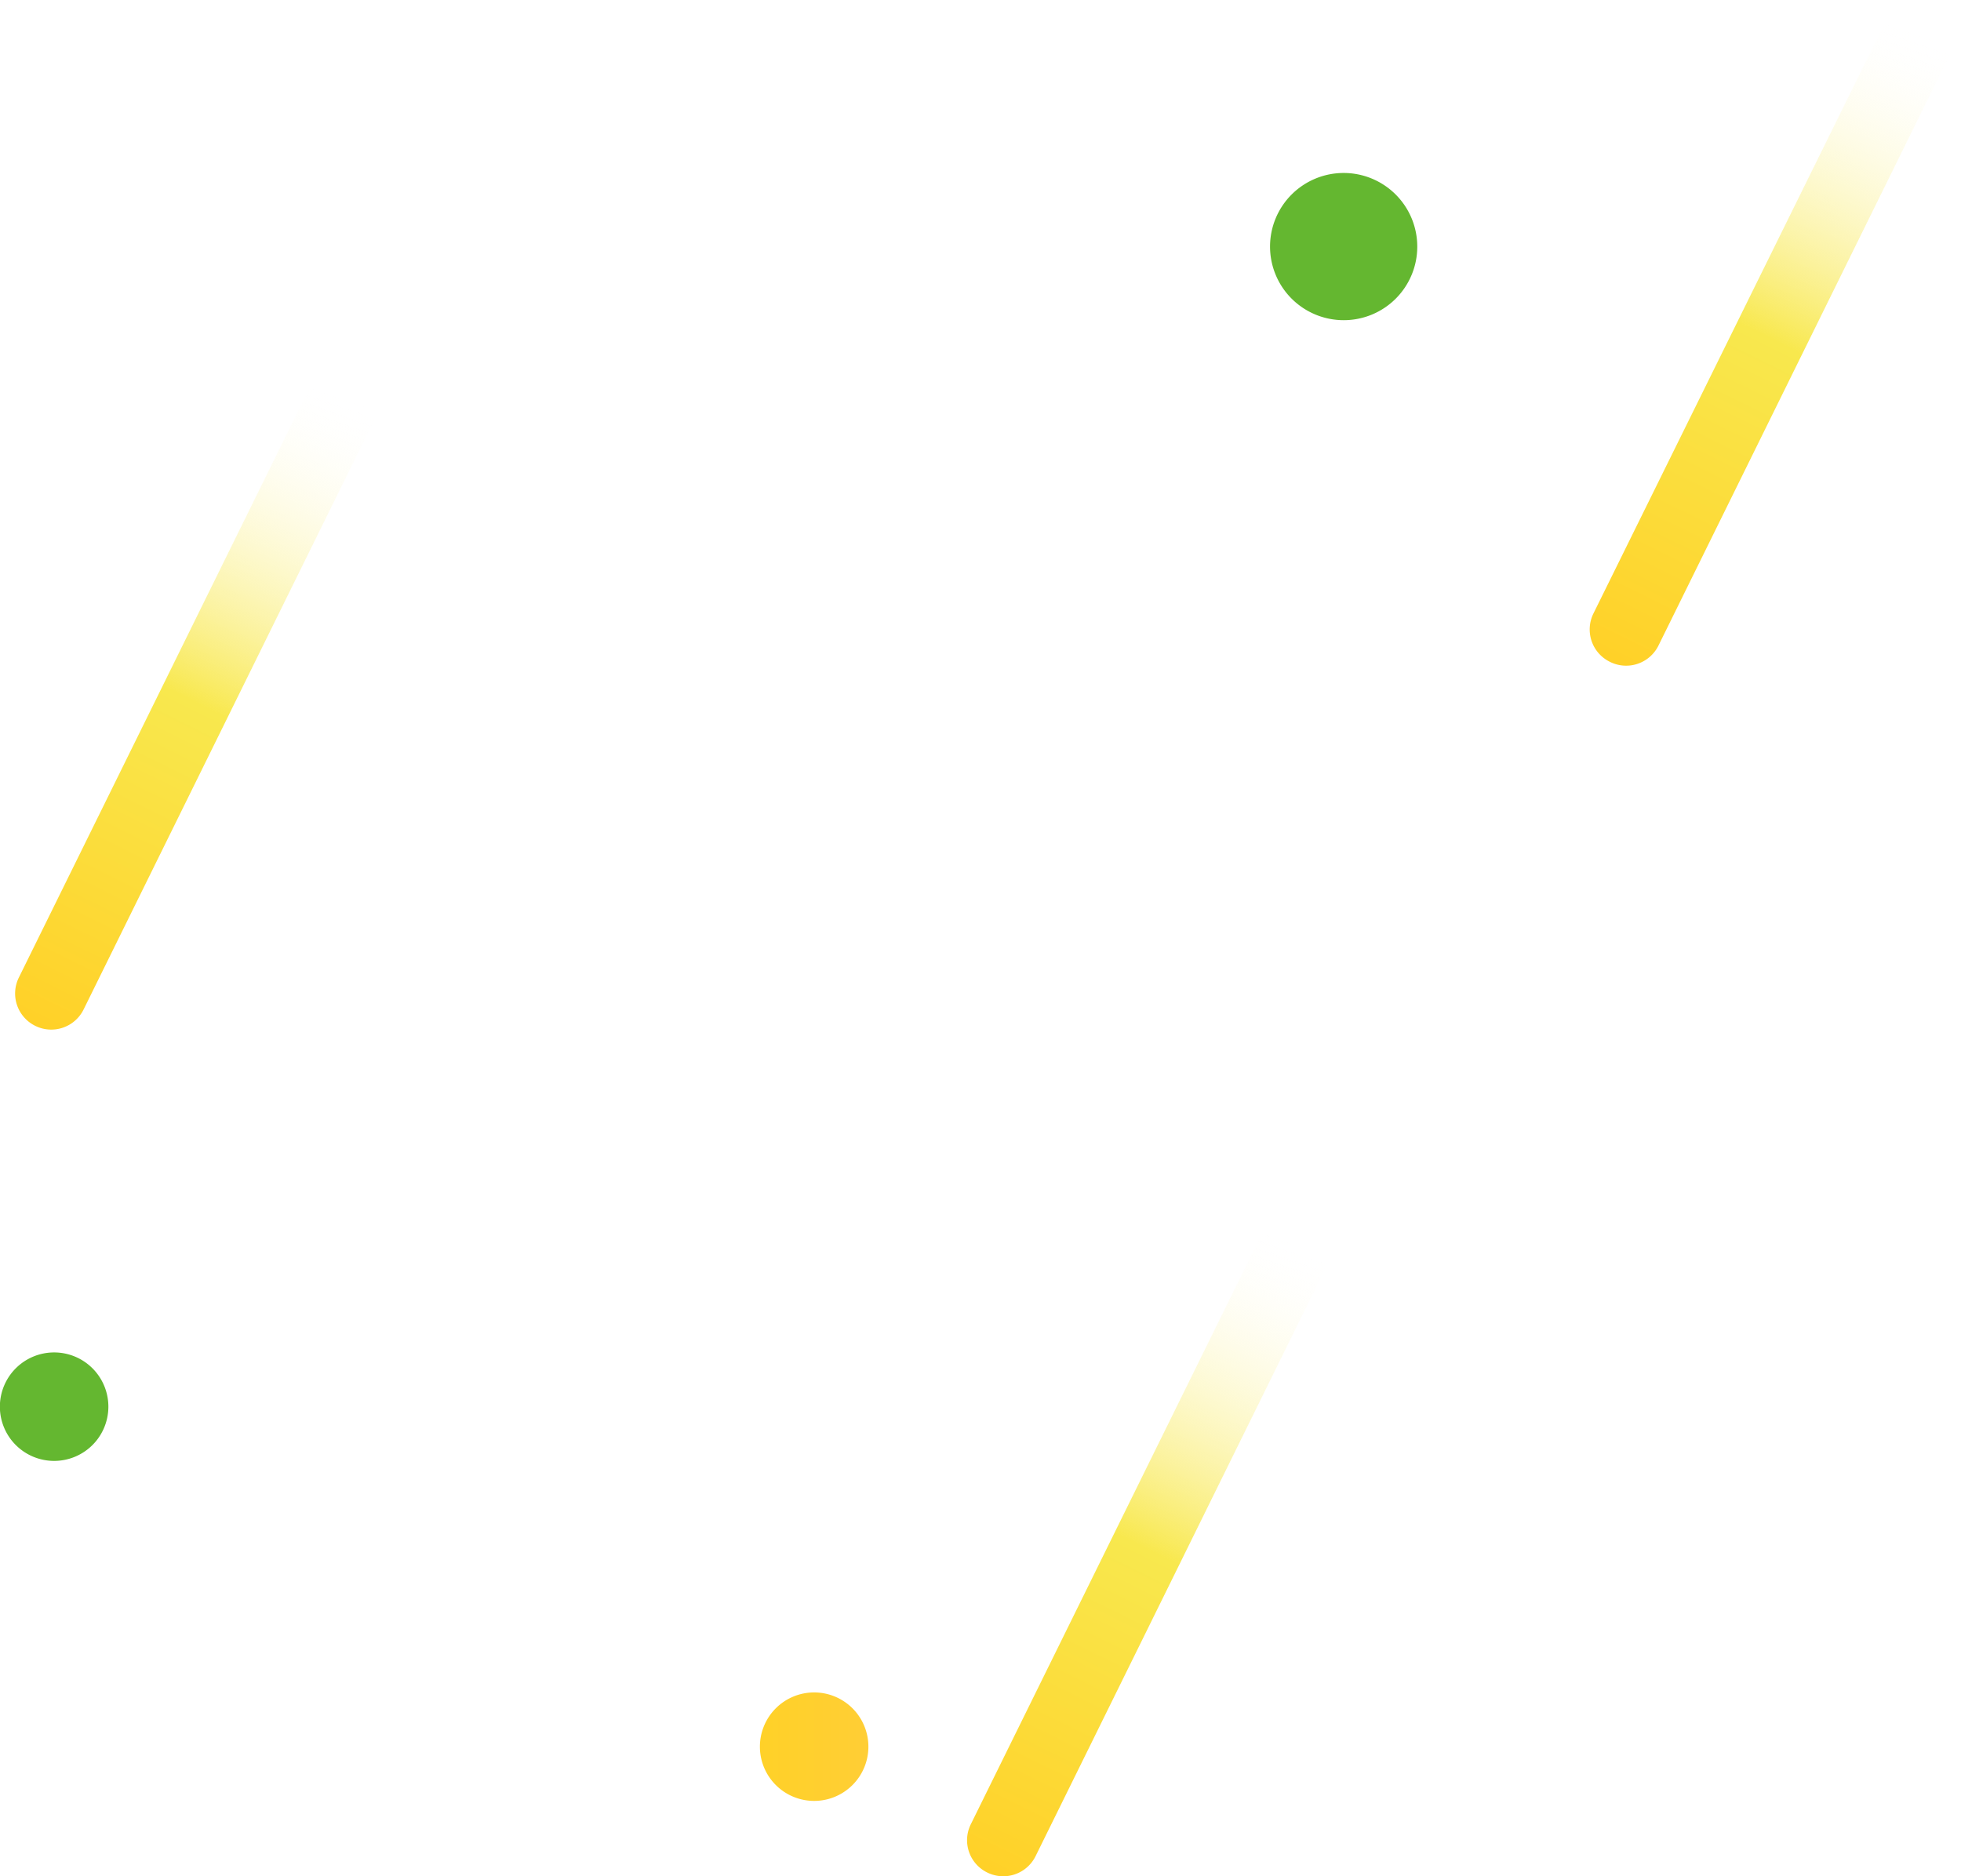 <?xml version="1.0" encoding="UTF-8"?>
<svg xmlns="http://www.w3.org/2000/svg" xmlns:xlink="http://www.w3.org/1999/xlink" id="layer_1" data-name="layer 1" viewBox="0 0 168.1 160.86">
  <defs>
    <style>.cls-1{fill:url(#linear-gradient);}.cls-2{fill:#64b730;}.cls-3{fill:url(#linear-gradient-2);}.cls-4{fill:url(#linear-gradient-3);}.cls-5{fill:url(#linear-gradient-4);}</style>
    <linearGradient id="linear-gradient" x1="65.15" y1="149.76" x2="74.44" y2="149.76" gradientUnits="userSpaceOnUse">
      <stop offset="0" stop-color="#ffd128"></stop>
      <stop offset="1" stop-color="#ffce35"></stop>
    </linearGradient>
    <linearGradient id="linear-gradient-2" x1="1377.16" y1="-395.9" x2="1377.16" y2="-336.08" gradientTransform="translate(-1380.55 -219.81) rotate(26.24)" gradientUnits="userSpaceOnUse">
      <stop offset="0" stop-color="#fff" stop-opacity="0"></stop>
      <stop offset="0.49" stop-color="#f8e84e"></stop>
      <stop offset="1" stop-color="#ffd128"></stop>
    </linearGradient>
    <linearGradient id="linear-gradient-3" x1="1484.46" y1="-483.58" x2="1484.46" y2="-423.75" xlink:href="#linear-gradient-2"></linearGradient>
    <linearGradient id="linear-gradient-4" x1="1482.45" y1="-366.86" x2="1482.45" y2="-307.03" xlink:href="#linear-gradient-2"></linearGradient>
  </defs>
  <path class="cls-1" d="M74.44,149.76a4.65,4.65,0,1,0-4.64,4.64A4.65,4.65,0,0,0,74.44,149.76Z"></path>
  <path class="cls-2" d="M9.29,120.6a4.65,4.65,0,1,0-4.65,4.65A4.65,4.65,0,0,0,9.29,120.6Z"></path>
  <path class="cls-3" d="M3,87.94H3A3.09,3.09,0,0,1,1.62,83.8L27.55,31.2l5.55,2.74L7.17,86.54A3.09,3.09,0,0,1,3,87.94Z"></path>
  <path class="cls-4" d="M138,56.74h0a3.09,3.09,0,0,1-1.41-4.14L162.55,0l5.55,2.74-25.93,52.6A3.09,3.09,0,0,1,138,56.74Z"></path>
  <path class="cls-5" d="M84.63,160.54h0a3.08,3.08,0,0,1-1.41-4.14l25.93-52.6,5.55,2.74-25.93,52.6A3.09,3.09,0,0,1,84.63,160.54Z"></path>
  <path class="cls-2" d="M121.49,21.15a6.31,6.31,0,1,0-6.3,6.3A6.3,6.3,0,0,0,121.49,21.15Z"></path>
</svg>
